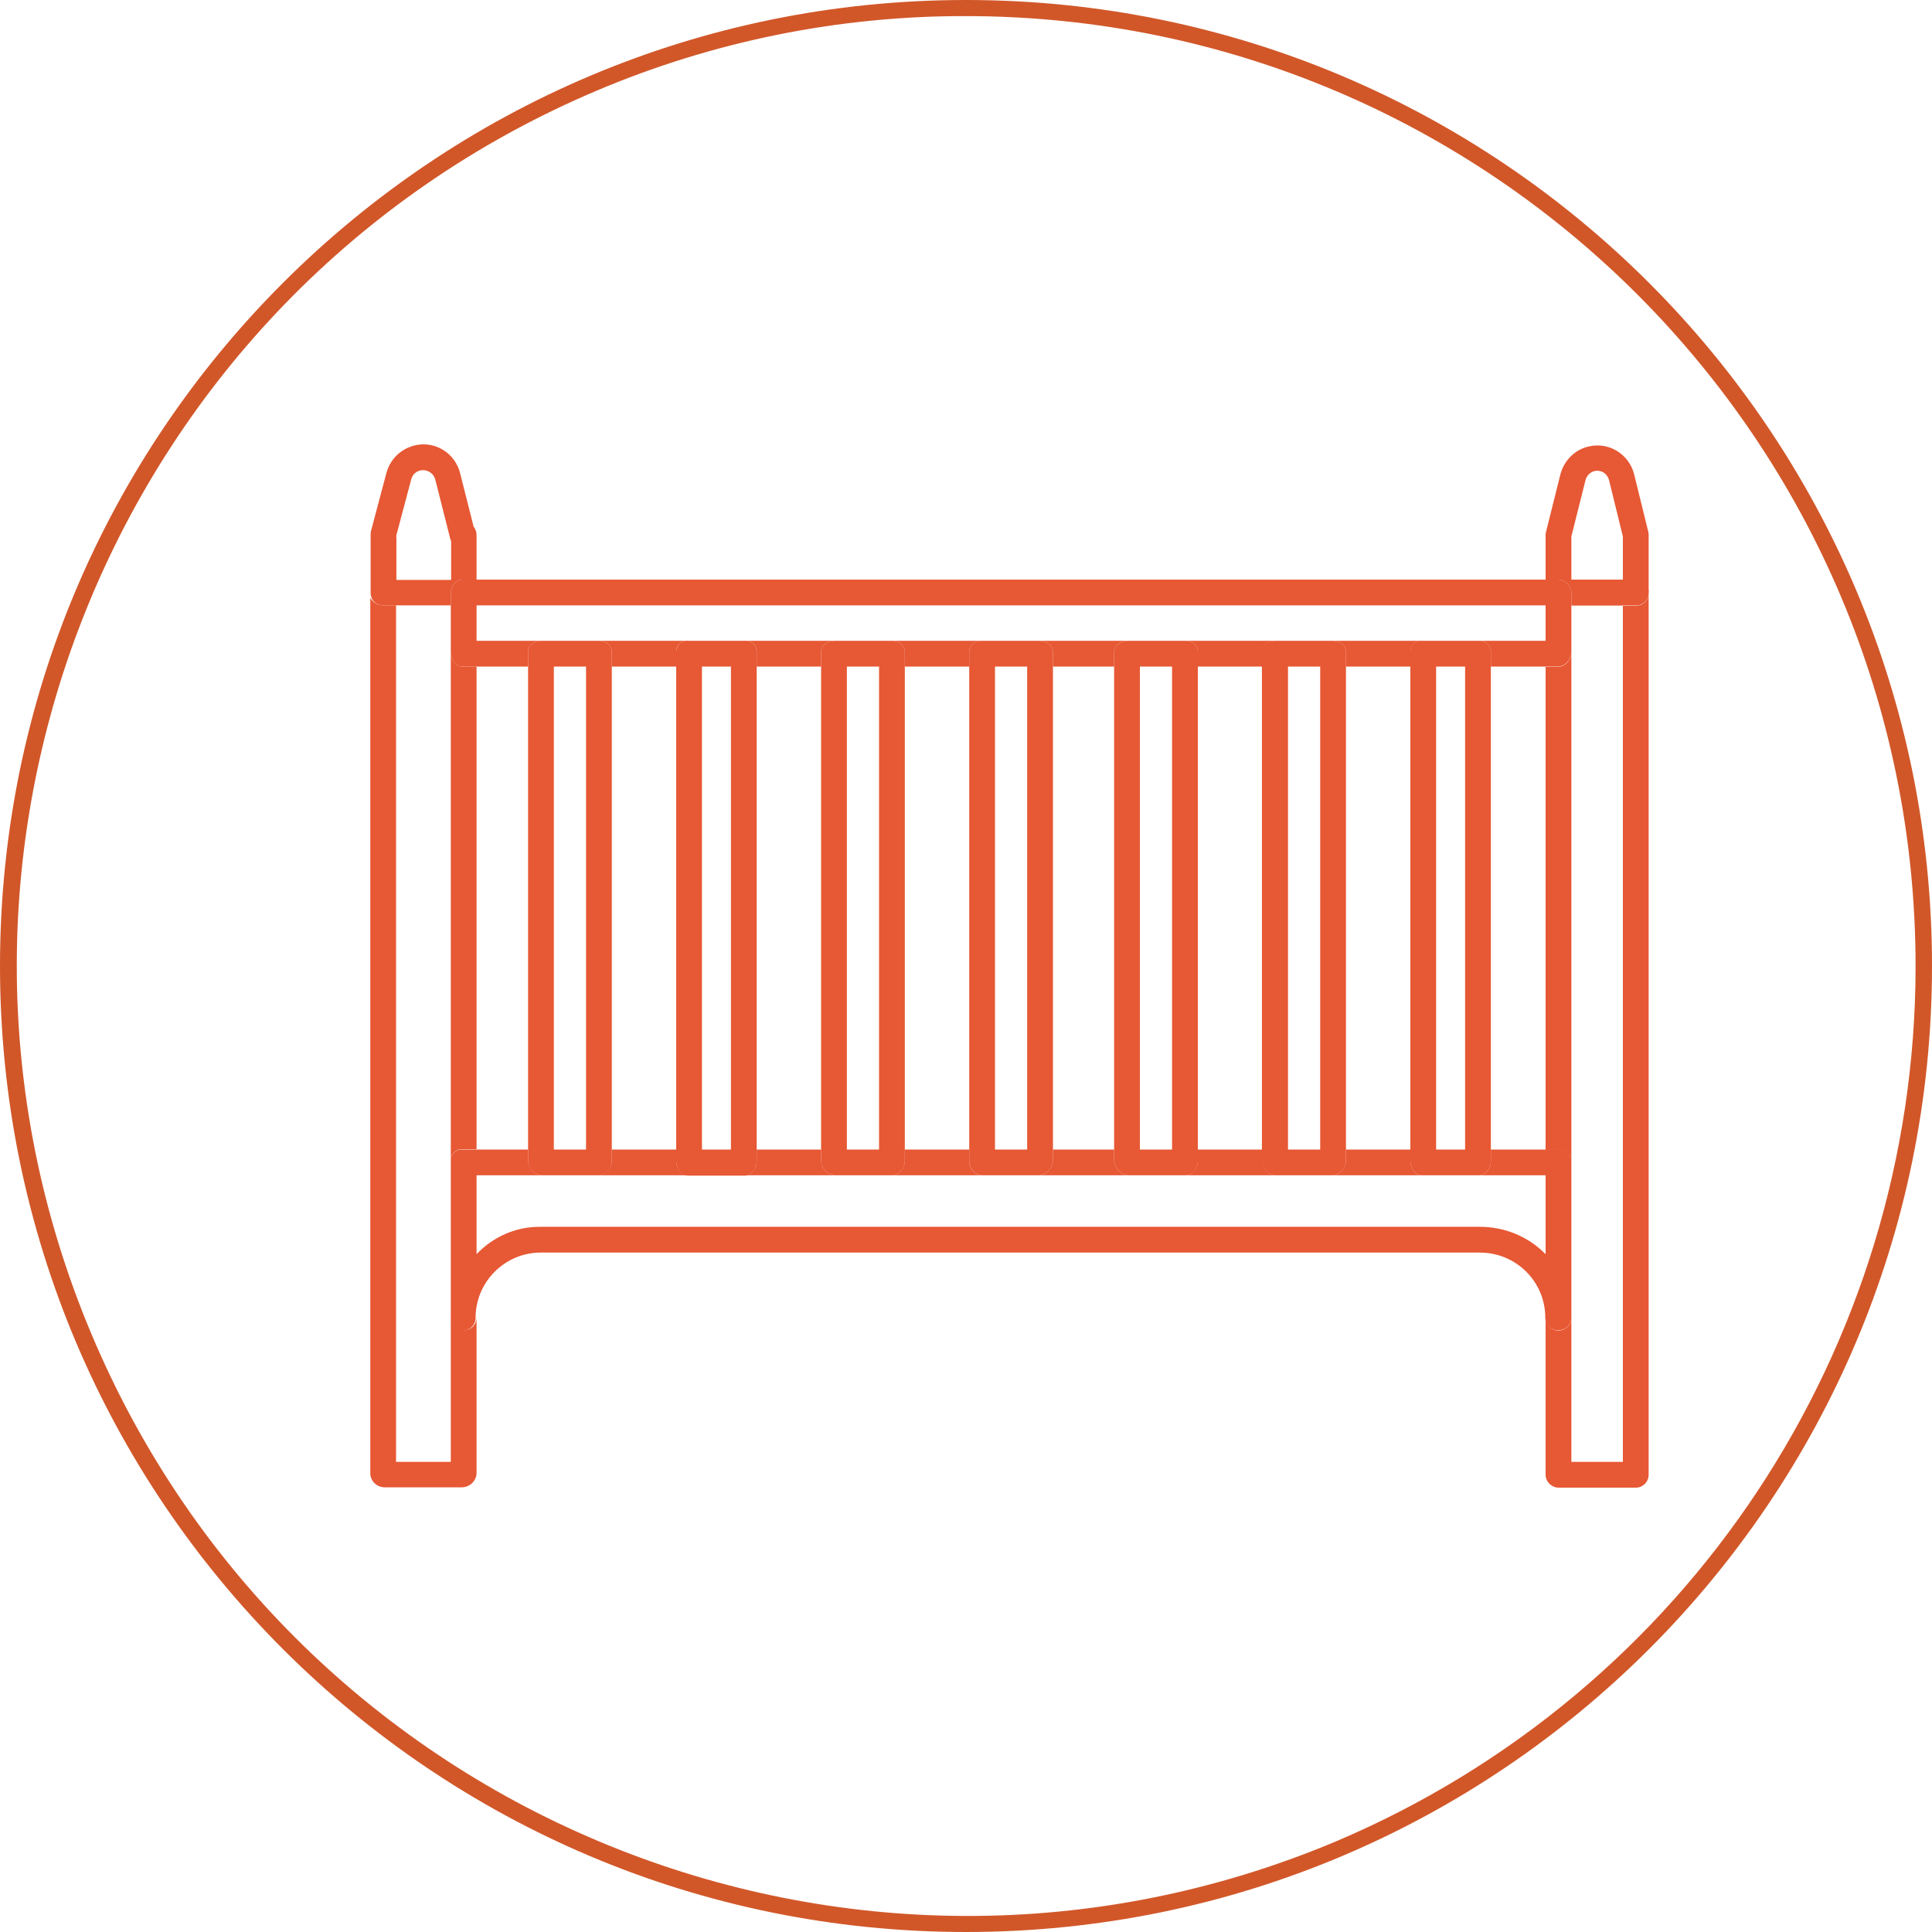 <?xml version="1.0" encoding="utf-8"?>
<!-- Generator: Adobe Illustrator 20.1.0, SVG Export Plug-In . SVG Version: 6.00 Build 0)  -->
<svg version="1.1" id="Livello_1" xmlns="http://www.w3.org/2000/svg" xmlns:xlink="http://www.w3.org/1999/xlink" x="0px" y="0px"
	 viewBox="0 0 600 600" style="enable-background:new 0 0 600 600;" xml:space="preserve">
<style type="text/css">
	.st0{fill:none;}
	.st1{fill:#E75834;}
	.st2{fill:#D15729;}
</style>
<title>Tavola disegno 1 copia 19</title>
<g id="Livello_1_1_">
	<path class="st0" d="M164,308.2V207h-16v109.3"/>
	<path class="st0" d="M413.7,365H148v24.5c5.2-5.5,12.4-8.5,19.9-8.5h291.7c7.7-0.1,15,3,20.4,8.5V365H413.7z"/>
	<polygon class="st0" points="213.7,199 231.4,199 259.3,199 277,199 304.9,199 322.6,199 350.5,199 368.2,199 396.1,199 413.7,199 
		441.6,199 459.3,199 480,199 480,188 148,188 148,199 168.2,199 185.9,199 	"/>
	<path class="st0" d="M140,168c-0.1-0.3-0.2-0.5-0.3-0.8l-4.6-18.2c-0.4-1.7-1.9-2.9-3.7-3h-0.1c-1.7,0-3.2,1.2-3.7,2.9l-4.7,17.7
		V180h17V168z"/>
	<polygon class="st0" points="140,188 123,188 123,454 140,454 140,360.5 140,335.8 	"/>
	<rect x="488" y="188" class="st0" width="16" height="266"/>
	<path class="st0" d="M504,166.6l-4.3-17.5c-0.5-2-2.5-3.3-4.5-2.8c-1.4,0.3-2.4,1.4-2.8,2.8l-4.4,17.5V180h16V166.6z"/>
	<path class="st1" d="M148,316.3v19.5"/>
	<path class="st1" d="M164,316.3v-8.1"/>
	<path class="st1" d="M144,413.1c-2.2,0-4-1.8-4-4v-48.6c-0.1-1.8,1.2-3.4,3-3.6c0.2,0,0.4,0,0.6,0h4.4V207h-4.4
		c-2.2,0-3.6-2.3-3.6-4.5V188h-21c-1.7,0-3.2-0.9-4-2.4v272.1c0.1,2.3,2,4.1,4.3,4.2h24.3c2.3-0.1,4.2-1.9,4.4-4.2v-48.6
		C148,411.4,146.2,413.2,144,413.1z M140,454h-17V188h17V454z"/>
	<path class="st1" d="M119,188h21v-3.7c0-2.2,1.4-4.3,3.6-4.3h4.4v-13.8c0-0.9-0.3-1.9-0.9-2.6l-4.2-16.6c-1.3-5.3-6-9-11.4-9h-0.1
		c-5.4,0.1-10,3.7-11.4,8.9l-4.8,18.1c-0.1,0.4-0.1,0.7-0.1,1.1v18.2c0,0.4,0.1,0.9,0.3,1.3C115.9,187.1,117.4,188,119,188z
		 M123,166.6l4.7-17.7c0.4-1.7,1.9-2.9,3.7-2.9h0.1c1.8,0.1,3.3,1.3,3.7,3l4.6,18.2c0.1,0.3,0.2,0.6,0.3,0.9v12h-17V166.6z"/>
	<path class="st1" d="M512,183.1v1.2c0,2.1-1.7,3.8-3.9,3.8c0,0-0.1,0-0.1,0h-20v14.5c0,2.2-1.9,4.5-4.1,4.5H480v150h3.9
		c2.2,0,4.1,1.3,4.1,3.5v48.6c0,2.2-1.8,4-4,4c-2.2,0-3.9-1.7-4-3.8v48.4c-0.1,2.2,1.7,4.1,3.9,4.2h24.3c2.2-0.1,3.9-2,3.8-4.2
		c0,0,0,0,0,0V184.3C512.1,183.9,512.1,183.5,512,183.1z M504,454h-16V188h16V454z"/>
	<path class="st1" d="M488,184.3v3.7h20c2.1,0.1,3.9-1.5,4-3.6c0,0,0-0.1,0-0.1v-18.1c0-0.3,0-0.7-0.1-1l-4.4-17.9
		c-1.6-6.3-7.9-10.2-14.3-8.6c-4.2,1-7.5,4.4-8.6,8.6l-4.5,18c-0.1,0.3-0.1,0.7-0.1,1V180h3.9C486.2,180.1,488,182,488,184.3z
		 M488,166.6l4.4-17.5c0.5-2,2.5-3.3,4.5-2.8c1.4,0.3,2.4,1.4,2.8,2.8l4.3,17.5V180h-16V166.6z"/>
	<path class="st1" d="M418,202.5v4.5h20v-4.5c-0.1-1.8,1.3-3.4,3.1-3.5c0.2,0,0.4,0,0.5,0h-27.9C416,199,418,200.3,418,202.5z"/>
	<path class="st1" d="M235,202.5v4.5h20v-4.5c0-2.2,2.1-3.5,4.3-3.5h-27.9c1.8-0.2,3.4,1.1,3.6,2.9C235,202.1,235,202.3,235,202.5z"
		/>
	<path class="st1" d="M281,202.5v4.5h20v-4.5c0-2.2,1.7-3.5,3.9-3.5H277C279.2,199,281,200.3,281,202.5z"/>
	<path class="st1" d="M327,202.5v4.5h19v-4.5c0-2.2,2.3-3.5,4.5-3.5h-27.9C324.8,199,327,200.3,327,202.5z"/>
	<path class="st1" d="M372,202.5v4.5h20v-4.5c0-2.2,1.9-3.5,4.1-3.5h-27.9C370.4,199,372,200.3,372,202.5z"/>
	<path class="st1" d="M210,202.5c-0.1-1.9,1.4-3.5,3.3-3.5c0.2,0,0.3,0,0.5,0h-27.9c2.2,0,4.1,1.3,4.1,3.5v4.5h20L210,202.5z"/>
	<path class="st1" d="M140,184.3v18.2c0,2.2,1.4,4.5,3.6,4.5H164v-4.5c0-2.2,2-3.5,4.2-3.5H148v-11h332v11h-20.7
		c1.8-0.2,3.5,1.2,3.7,3c0,0.2,0,0.3,0,0.5v4.5h20.9c2.2,0,4.1-2.3,4.1-4.5v-18.2c0-2.3-1.8-4.2-4.1-4.3H143.6
		C141.4,180,140,182.1,140,184.3z"/>
	<path class="st1" d="M255,360.5V357h-20v3.5c0,2.2-1.4,4.5-3.6,4.5h27.9C257,364.8,255.1,362.9,255,360.5z"/>
	<path class="st1" d="M301,360.5V357h-20v3.5c0,2.2-1.8,4.5-4,4.5h27.9C302.7,365,301,362.8,301,360.5z"/>
	<path class="st1" d="M392,360.5V357h-20v3.5c0,2.2-1.6,4.5-3.8,4.5h27.9C393.9,365,392,362.8,392,360.5z"/>
	<path class="st1" d="M210,360.5V357h-20v3.5c0,2.3-1.8,4.2-4.1,4.5h27.9C211.5,365,210,362.8,210,360.5z"/>
	<path class="st1" d="M346,360.5V357h-19v3.5c-0.2,2.4-2,4.3-4.4,4.5h27.9C348.1,364.8,346.2,362.9,346,360.5z"/>
	<path class="st1" d="M418,360.5c-0.1,2.3-1.9,4.3-4.3,4.5h27.9c-2.2,0-3.6-2.3-3.6-4.5V357h-20V360.5z"/>
	<path class="st1" d="M484,413.1c2.2,0,4-1.7,4-3.9c0,0,0,0,0-0.1v-48.6c0-2.2-1.9-3.5-4.1-3.5H463v3.5c0,2.2-1.5,4.5-3.7,4.5H480
		v24.5c-5.4-5.5-12.7-8.5-20.4-8.5H167.9c-7.5-0.1-14.7,3-19.9,8.5V365h20.2c-2.3-0.2-4.1-2.1-4.2-4.5V357h-20.4
		c-1.8-0.2-3.4,1.2-3.6,3c0,0.2,0,0.4,0,0.6v48.6c-0.1,2.1,1.5,3.9,3.7,4c0,0,0.1,0,0.1,0c2.2,0,3.9-1.8,3.9-3.9c0,0,0,0,0-0.1l0,0
		c0-11.1,9.1-20.2,20.2-20.2h291.7c11.2,0,20.3,9,20.3,20.2c0,0,0,0,0,0c0,0.1,0,0.1,0,0.2C480,411.5,481.8,413.2,484,413.1z"/>
	<path class="st1" d="M190,360.5v-158c0-2.2-1.9-3.5-4.1-3.5h-17.7c-2.2,0-4.2,1.3-4.2,3.5v158c0,2.3,1.8,4.3,4.2,4.5h17.7
		C188.2,364.8,190,362.9,190,360.5z M172,207h10v150h-10V207z"/>
	<path class="st1" d="M281,360.5v-158c0-2.2-1.8-3.5-4-3.5h-17.7c-2.2,0-4.3,1.3-4.3,3.5v158c0.1,2.4,2,4.3,4.3,4.5H277
		C279.2,365,281,362.8,281,360.5z M263,357V207h10v150H263z"/>
	<path class="st1" d="M327,360.5v-158c0-2.2-2.2-3.5-4.4-3.5h-17.7c-2.2,0-3.9,1.3-3.9,3.5v158c0,2.2,1.7,4.5,3.9,4.5h17.7
		C325,364.8,326.8,362.9,327,360.5z M309,357V207h10v150H309z"/>
	<path class="st1" d="M372,360.5v-158c0-2.2-1.6-3.5-3.8-3.5h-17.7c-2.2,0-4.5,1.3-4.5,3.5v158c0.2,2.4,2.1,4.3,4.5,4.5h17.7
		C370.4,365,372,362.8,372,360.5z M354,357V207h10v150H354z"/>
	<path class="st1" d="M418,360.5v-158c0-2.2-2-3.5-4.3-3.5h-17.7c-2.2,0-4.1,1.3-4.1,3.5v158c0,2.2,1.9,4.5,4.1,4.5h17.7
		C416.1,364.8,417.9,362.9,418,360.5z M400,357V207h10v150H400z"/>
	<path class="st1" d="M463,308.7V202.5c0.1-1.8-1.3-3.4-3.2-3.5c-0.2,0-0.3,0-0.5,0h-17.7c-1.8-0.2-3.5,1.2-3.6,3c0,0.2,0,0.4,0,0.5
		v158c0,2.2,1.4,4.5,3.6,4.5h17.7c2.2,0,3.7-2.3,3.7-4.5V308.7z M446,357V207h9v150H446z"/>
	<path class="st1" d="M235,360.5v-158c0.1-1.8-1.2-3.4-3-3.5c-0.2,0-0.4,0-0.6,0h-17.7c-1.9-0.2-3.5,1.2-3.7,3.1c0,0.2,0,0.3,0,0.5
		v158c0,2.2,1.5,4.5,3.7,4.5h17.7C233.6,365,235,362.8,235,360.5z M218,357V207h9v150H218z"/>
</g>
<g id="Livello_3">
	<path class="st2" d="M300,5c163,0.1,295,132.3,294.9,295.3c-0.1,118.5-71,225.4-180.1,271.6C264.6,635,91.6,564.5,28.4,414.3
		c-63.1-149.9,7-322.6,156.8-386.1C221.5,12.8,260.6,4.9,300,5 M300,0C134.3,0,0,134.3,0,300s134.3,300,300,300s300-134.3,300-300
		S465.7,0,300,0z"/>
</g>
</svg>
